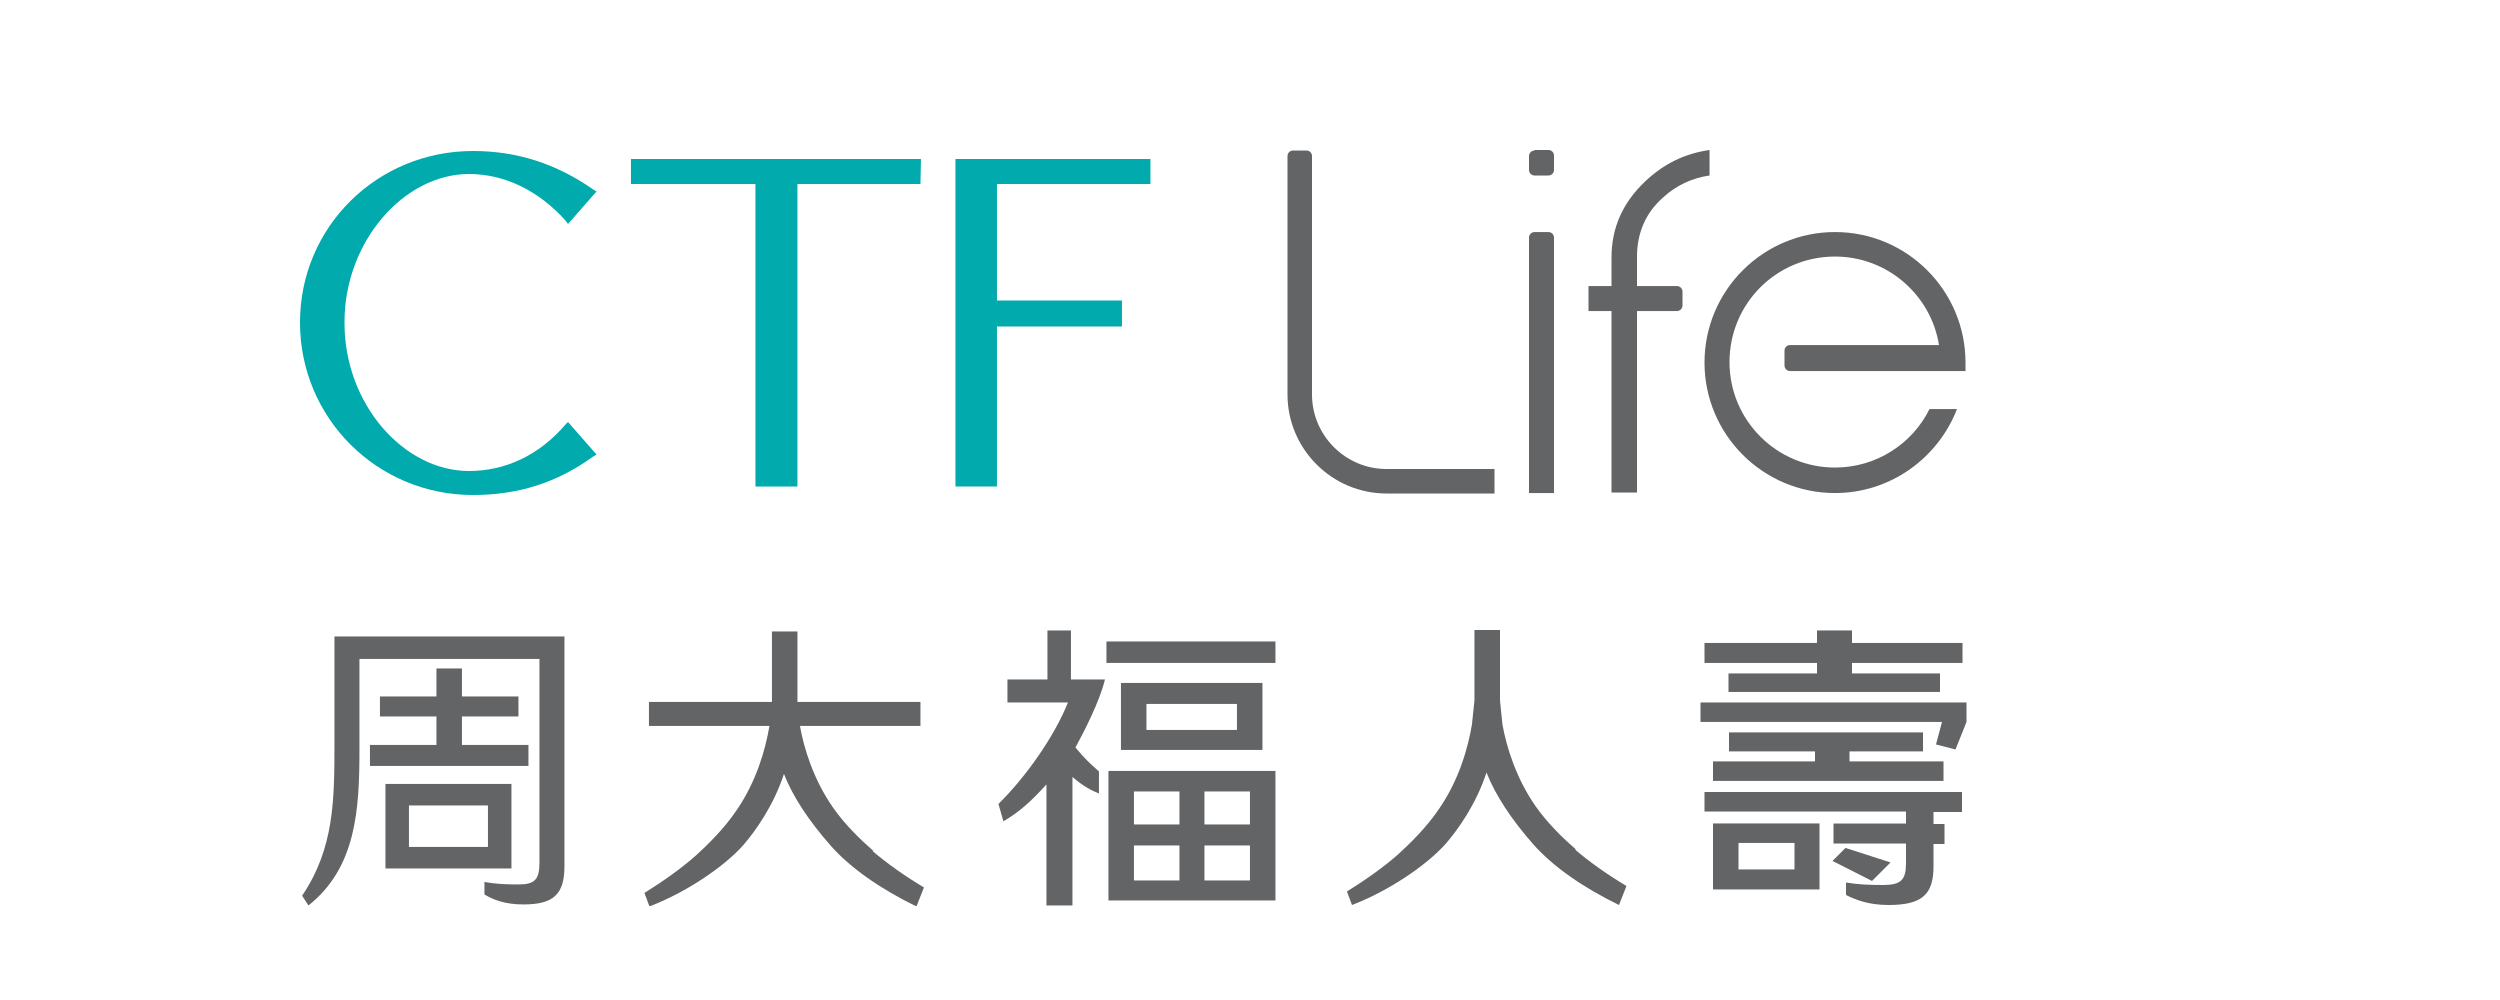 <svg width="150" height="60" viewBox="0 0 50 20" fill="none" xmlns="http://www.w3.org/2000/svg">
<rect width="150" height="60" fill="white"/>
<g clip-path="url(#clip0_1876_5720)">
<path d="M31.77 5.721H33.539C33.599 5.721 33.65 5.771 33.65 5.831V6.111C33.65 6.171 33.599 6.221 33.539 6.221H31.77V5.711V5.721Z" fill="#636466"/>
<path d="M32.23 9.86V5.15C32.23 4.56 32.45 4.06 32.901 3.63C33.281 3.27 33.7 3.07 34.191 3V3.51C33.84 3.56 33.52 3.71 33.261 3.95C32.91 4.26 32.74 4.66 32.74 5.14V9.85H32.23V9.86Z" fill="#636466"/>
<path d="M35.69 7.031V7.311C35.69 7.371 35.74 7.421 35.8 7.421H39.31V7.251C39.31 5.811 38.14 4.641 36.7 4.641C35.26 4.641 34.09 5.811 34.09 7.251C34.09 8.691 35.26 9.861 36.7 9.861C37.81 9.861 38.76 9.161 39.14 8.181H38.59C38.25 8.871 37.53 9.351 36.7 9.351C35.54 9.351 34.59 8.411 34.59 7.241C34.59 6.071 35.53 5.131 36.7 5.131C37.75 5.131 38.62 5.901 38.78 6.901H35.8C35.74 6.901 35.69 6.951 35.69 7.011V7.031Z" fill="#636466"/>
<path d="M30.58 9.861V4.751C30.58 4.691 30.63 4.641 30.69 4.641H30.97C31.03 4.641 31.08 4.691 31.08 4.751V9.861H30.58Z" fill="#636466"/>
<path d="M30.69 3H30.97C31.03 3 31.08 3.05 31.08 3.11V3.4C31.08 3.46 31.03 3.51 30.97 3.51H30.69C30.63 3.51 30.58 3.46 30.58 3.4V3.12C30.58 3.06 30.63 3.01 30.69 3.01V3Z" fill="#636466"/>
<path d="M29.89 9.87H27.73C26.64 9.87 25.75 8.98 25.75 7.89V3.12C25.75 3.06 25.8 3.01 25.86 3.01H26.13C26.19 3.01 26.24 3.06 26.24 3.12V7.89C26.24 8.71 26.91 9.38 27.73 9.38H29.89V9.87Z" fill="#636466"/>
<path d="M6.89 6.46C6.89 8.09 8.08 9.42 9.38 9.42C10.1 9.42 10.78 9.11 11.31 8.49L11.36 8.44L11.93 9.09L11.85 9.14C11.13 9.66 10.35 9.9 9.46 9.9C7.54 9.9 6 8.36 6 6.45C6 4.54 7.54 3.02 9.46 3.02C10.35 3.02 11.13 3.28 11.85 3.78L11.93 3.83L11.36 4.48L11.31 4.41C10.77 3.81 10.09 3.48 9.38 3.48C8.08 3.48 6.89 4.83 6.89 6.44V6.46Z" fill="#00AAAD"/>
<path d="M12.619 3.68V3.18H18.419L18.409 3.68H15.949V9.73H15.109V3.68H12.619Z" fill="#00AAAD"/>
<path d="M23.009 3.18V3.68H19.939V6.01H22.439V6.53H19.939V9.73H19.109V3.18H23.009Z" fill="#00AAAD"/>
<path d="M7.399 14.899H8.729V14.329H7.599V13.929H8.729V13.369H9.239V13.929H10.369V14.329H9.239V14.899H10.569V15.319H7.399V14.899ZM7.709 15.679H10.229V17.369H7.709V15.679ZM9.759 16.939V16.109H8.179V16.939H9.759ZM20.069 16.429L19.969 16.079C20.509 15.549 21.089 14.729 21.359 14.049H20.149V13.589H20.949V12.609H21.419V13.589H22.099C21.999 14.019 21.669 14.659 21.509 14.949C21.679 15.159 21.809 15.279 21.979 15.429V15.869C21.749 15.779 21.589 15.659 21.449 15.539V18.109H20.929V15.689C20.629 16.019 20.389 16.239 20.079 16.419L20.069 16.429ZM22.129 12.829H25.509V13.259H22.129V12.829ZM22.169 15.419H25.509V18.009H22.169V15.419ZM25.249 13.659V14.999H22.419V13.659H25.249ZM23.589 16.489V15.829H22.679V16.489H23.589ZM23.589 17.609V16.909H22.679V17.609H23.589ZM24.739 14.599V14.079H22.929V14.599H24.739ZM24.999 16.489V15.829H24.089V16.489H24.999ZM24.999 17.609V16.909H24.089V17.609H24.999ZM6.039 17.919C6.689 16.959 6.689 15.989 6.689 14.829V12.729H11.289V17.319C11.289 17.879 11.079 18.089 10.469 18.089C10.109 18.089 9.869 17.999 9.689 17.889V17.639C9.899 17.679 10.119 17.689 10.369 17.689C10.699 17.689 10.789 17.589 10.789 17.249V13.179H7.189V14.979C7.189 16.179 7.129 17.349 6.169 18.109L6.039 17.909V17.919ZM17.469 17.019C17.239 16.819 16.909 16.509 16.659 16.149C16.269 15.589 16.079 14.969 15.999 14.519H18.409V14.039H15.949V12.629H15.439V14.039H12.979V14.519H15.389C15.309 14.989 15.129 15.629 14.729 16.209C14.479 16.579 14.149 16.899 13.919 17.109C13.649 17.349 13.289 17.609 12.889 17.859L12.989 18.129C13.719 17.849 14.479 17.339 14.869 16.899C15.109 16.619 15.469 16.119 15.679 15.479C15.859 15.939 16.179 16.419 16.619 16.919C17.009 17.359 17.609 17.779 18.329 18.129L18.479 17.749C18.079 17.509 17.729 17.259 17.449 17.019H17.469Z" fill="#636466"/>
<path d="M31.52 16.99C31.29 16.79 30.959 16.48 30.709 16.12C30.32 15.56 30.13 14.94 30.049 14.49L30 14.01V12.6H29.489V14.01L29.439 14.49C29.36 14.96 29.18 15.6 28.779 16.18C28.529 16.55 28.2 16.87 27.97 17.08C27.7 17.32 27.34 17.58 26.939 17.83L27.04 18.1C27.77 17.82 28.529 17.31 28.919 16.87C29.16 16.59 29.52 16.09 29.73 15.45C29.91 15.91 30.23 16.39 30.669 16.89C31.059 17.33 31.66 17.75 32.38 18.1L32.529 17.72C32.13 17.48 31.779 17.23 31.5 16.99H31.52Z" fill="#636466"/>
<path d="M34.01 14.049H39.33V14.439L39.11 14.989L38.72 14.889L38.84 14.439H34.01V14.049Z" fill="#636466"/>
<path d="M34.09 12.859H36.34V12.609H37.04V12.859H39.25V13.259H37.04V13.469H38.8V13.839H34.57V13.469H36.34V13.259H34.09V12.859Z" fill="#636466"/>
<path d="M38.87 15.618H34.26V15.228H36.3V15.028H34.58V14.648H38.46V15.028H36.99V15.228H38.87V15.618Z" fill="#636466"/>
<path d="M34.09 16.23H38.12V16.47H36.67V16.87H38.12V17.26C38.12 17.6 38.02 17.7 37.66 17.7C37.39 17.7 37.15 17.69 36.92 17.65V17.9C37.12 18 37.38 18.1 37.77 18.1C38.44 18.1 38.67 17.89 38.67 17.33V16.88H38.89V16.48H38.67V16.24H39.24V15.84H34.09V16.24V16.23Z" fill="#636466"/>
<path d="M34.26 17.789H36.39V16.469H34.26V17.789ZM34.77 16.859H35.89V17.389H34.77V16.859Z" fill="#636466"/>
<path d="M37.81 17.249L36.91 16.959L36.65 17.219L37.44 17.619L37.81 17.249Z" fill="#636466"/>
</g>
<defs>
<clipPath id="clip0_1876_5720">
<rect width="33.33" height="15.12" fill="white" transform="translate(6 3)"/>
</clipPath>
</defs>
</svg>
